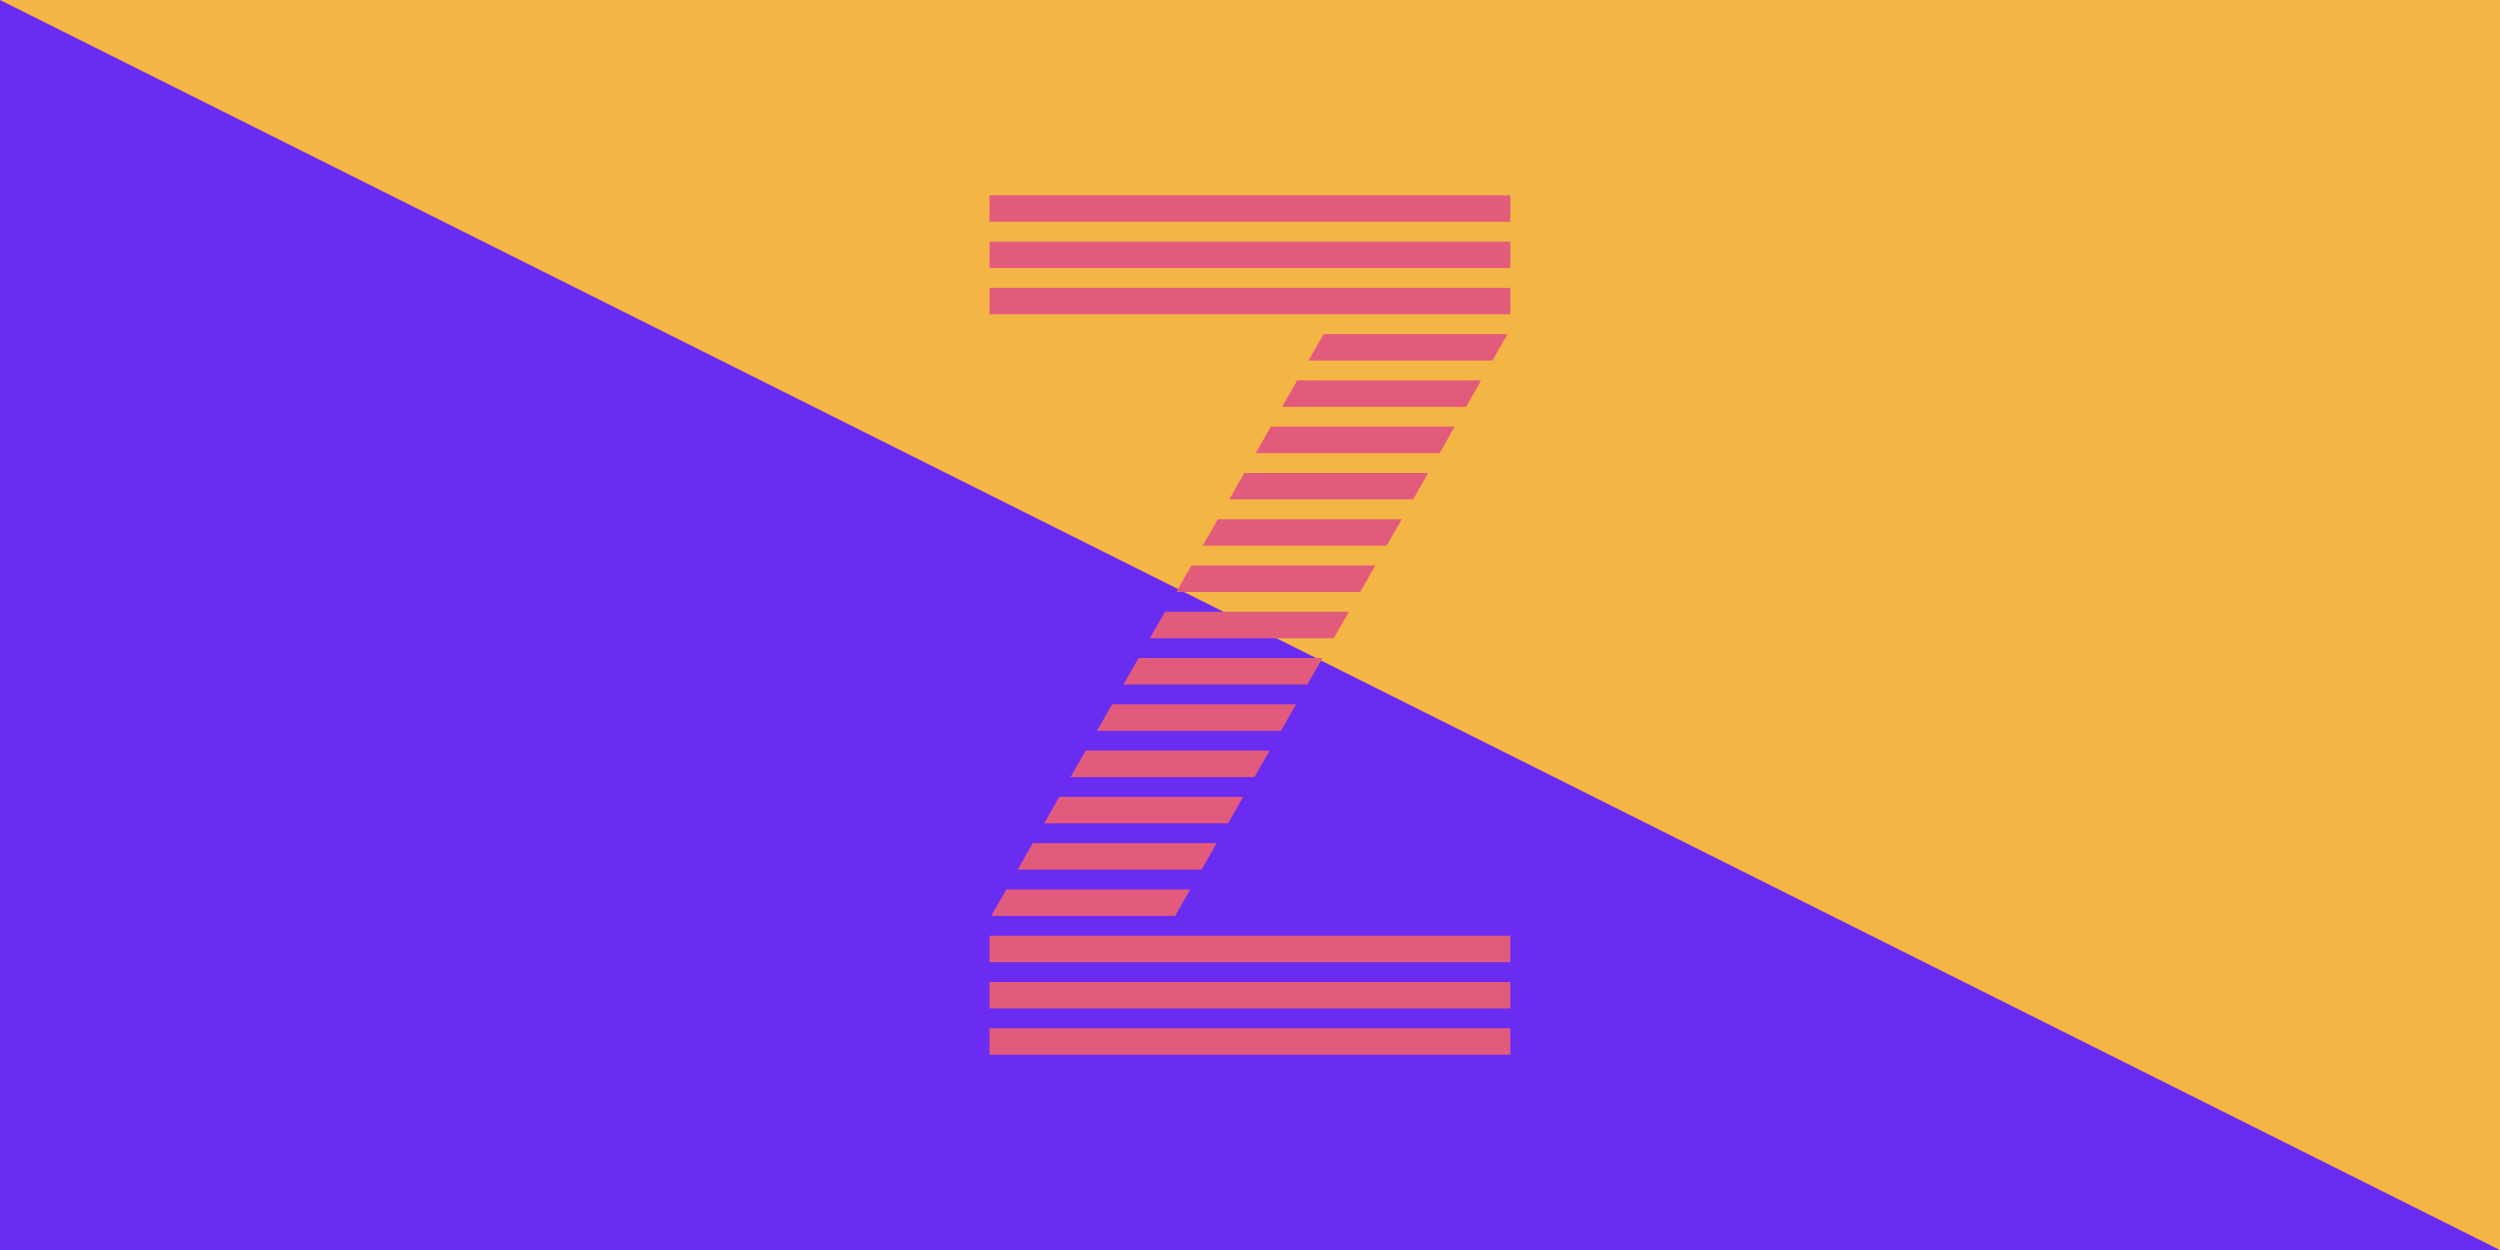 <?xml version="1.0" encoding="UTF-8" standalone="no"?> <svg xmlns="http://www.w3.org/2000/svg" xmlns:xlink="http://www.w3.org/1999/xlink" xmlns:serif="http://www.serif.com/" width="100%" height="100%" viewBox="0 0 1920 960" version="1.1" xml:space="preserve" style="fill-rule:evenodd;clip-rule:evenodd;stroke-linejoin:round;stroke-miterlimit:2;"> <g transform="matrix(5.275,0,0,10.323,-596.044,-227.097)"> <rect x="113" y="22" width="364" height="93" style="fill:rgb(243,181,68);"></rect> </g> <g transform="matrix(1.001,0,0,1,-2.002,0)"> <path d="M1920,960L2,0L2,960L1920,960Z" style="fill:rgb(106,44,241);"></path> </g> <g transform="matrix(1.111,0,0,1,-127.778,0)"> <g transform="matrix(1.062,0,0,0.883,-49.496,18.442)"> <rect x="799" y="149" width="339" height="23" style="fill:rgb(226,91,124);"></rect> </g> <g transform="matrix(1.062,0,0,0.883,-49.496,53.98)"> <rect x="799" y="149" width="339" height="23" style="fill:rgb(226,91,124);"></rect> </g> <g transform="matrix(1.062,0,0,0.883,-49.496,89.518)"> <rect x="799" y="149" width="339" height="23" style="fill:rgb(226,91,124);"></rect> </g> <g transform="matrix(1.062,0,0,0.883,-49.496,587.057)"> <rect x="799" y="149" width="339" height="23" style="fill:rgb(226,91,124);"></rect> </g> <g transform="matrix(1.062,0,0,0.883,-49.496,622.595)"> <rect x="799" y="149" width="339" height="23" style="fill:rgb(226,91,124);"></rect> </g> <g transform="matrix(1.062,0,0,0.883,-49.496,658.134)"> <rect x="799" y="149" width="339" height="23" style="fill:rgb(226,91,124);"></rect> </g> <g transform="matrix(0.375,0,-0.454,0.883,798.012,125.057)"> <rect x="799" y="149" width="339" height="23" style="fill:rgb(226,91,124);"></rect> </g> <g transform="matrix(0.375,0,-0.454,0.883,779.736,160.595)"> <rect x="799" y="149" width="339" height="23" style="fill:rgb(226,91,124);"></rect> </g> <g transform="matrix(0.375,0,-0.454,0.883,761.459,196.134)"> <rect x="799" y="149" width="339" height="23" style="fill:rgb(226,91,124);"></rect> </g> <g transform="matrix(0.375,0,-0.454,0.883,743.182,231.672)"> <rect x="799" y="149" width="339" height="23" style="fill:rgb(226,91,124);"></rect> </g> <g transform="matrix(0.375,0,-0.454,0.883,724.906,267.211)"> <rect x="799" y="149" width="339" height="23" style="fill:rgb(226,91,124);"></rect> </g> <g transform="matrix(0.375,0,-0.454,0.883,706.629,302.749)"> <rect x="799" y="149" width="339" height="23" style="fill:rgb(226,91,124);"></rect> </g> <g transform="matrix(0.375,0,-0.454,0.883,688.352,338.288)"> <rect x="799" y="149" width="339" height="23" style="fill:rgb(226,91,124);"></rect> </g> <g transform="matrix(0.375,0,-0.454,0.883,670.075,373.826)"> <rect x="799" y="149" width="339" height="23" style="fill:rgb(226,91,124);"></rect> </g> <g transform="matrix(0.375,0,-0.454,0.883,651.799,409.365)"> <rect x="799" y="149" width="339" height="23" style="fill:rgb(226,91,124);"></rect> </g> <g transform="matrix(0.375,0,-0.454,0.883,633.522,444.903)"> <rect x="799" y="149" width="339" height="23" style="fill:rgb(226,91,124);"></rect> </g> <g transform="matrix(0.375,0,-0.454,0.883,615.245,480.441)"> <rect x="799" y="149" width="339" height="23" style="fill:rgb(226,91,124);"></rect> </g> <g transform="matrix(0.375,0,-0.454,0.883,596.968,515.98)"> <rect x="799" y="149" width="339" height="23" style="fill:rgb(226,91,124);"></rect> </g> <g transform="matrix(0.375,0,-0.454,0.883,578.692,551.518)"> <rect x="799" y="149" width="339" height="23" style="fill:rgb(226,91,124);"></rect> </g> </g> </svg> 